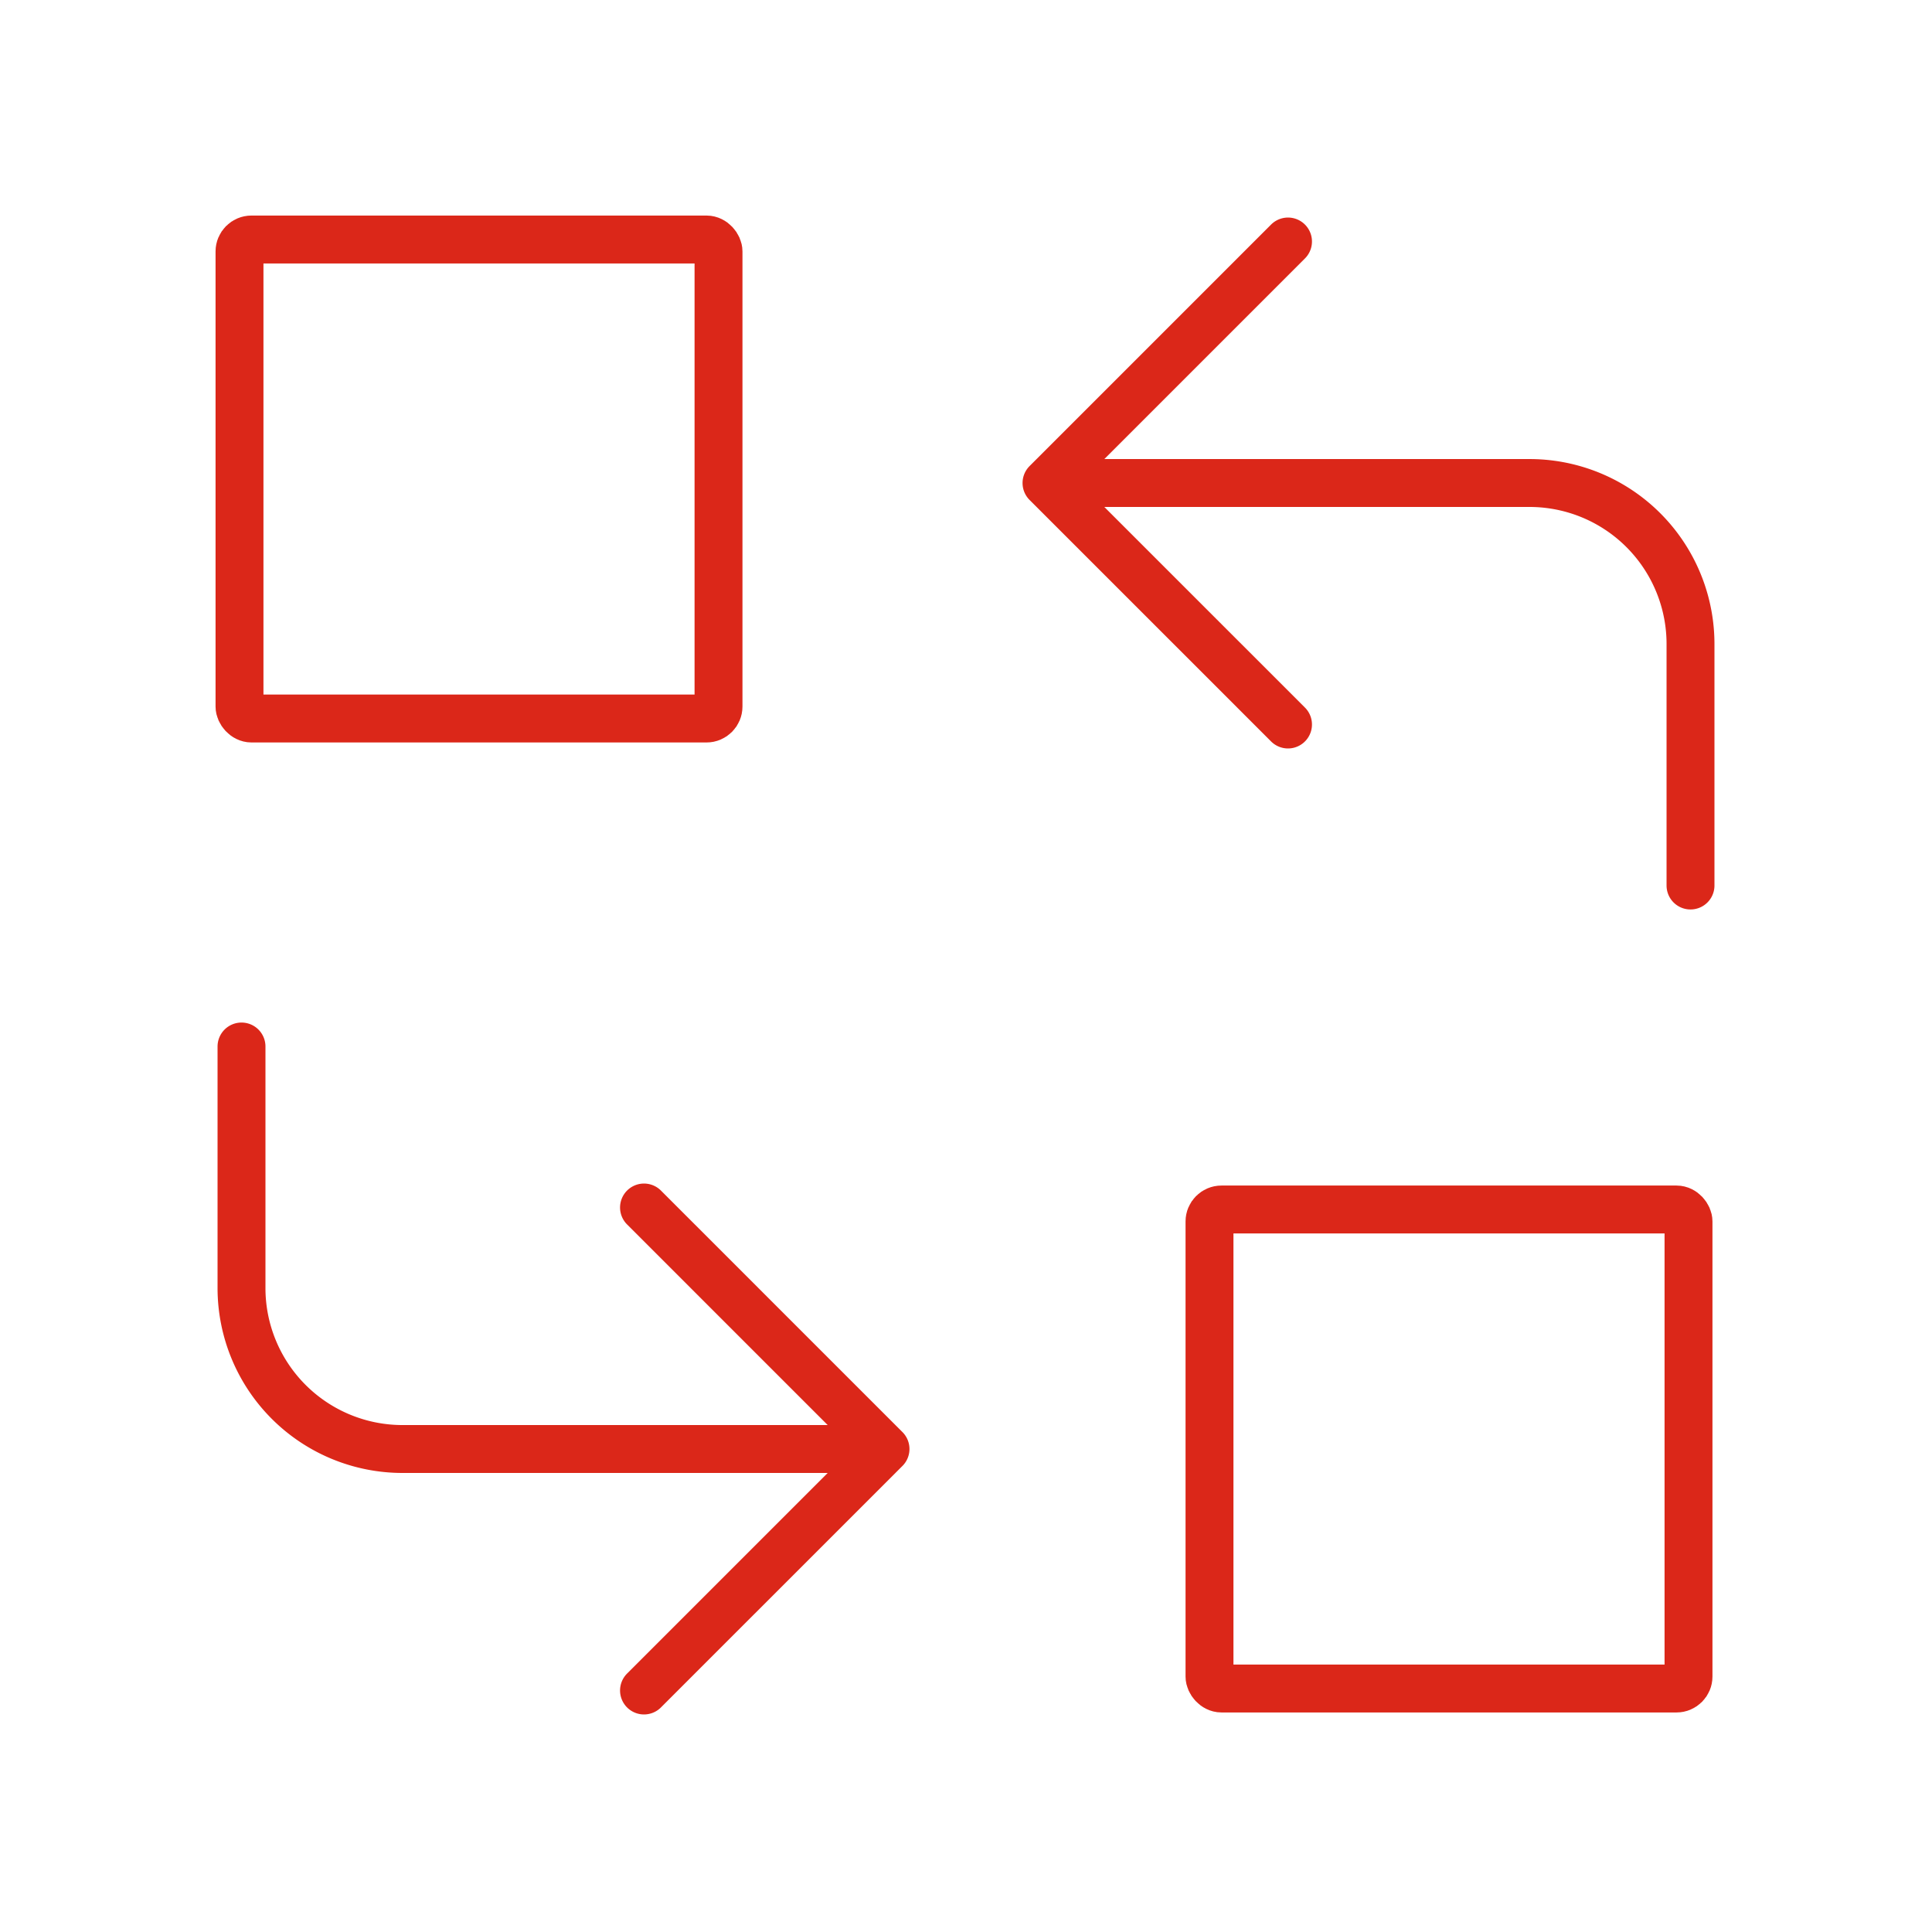 <svg id="_9081445_replace_icon" data-name="9081445_replace_icon" xmlns="http://www.w3.org/2000/svg" width="161.333" height="161.333" viewBox="0 0 161.333 161.333">
  <path id="Path_1596" data-name="Path 1596" d="M0,0H161.333V161.333H0Z" fill="none"/>
  <rect id="Rectangle_4929" data-name="Rectangle 4929" width="40" height="40" rx="1" transform="translate(20 20)" fill="none" stroke="#db2719" stroke-linecap="round" stroke-linejoin="round" stroke-width="4"/>
  <rect id="Rectangle_4930" data-name="Rectangle 4930" width="40" height="40" rx="1" transform="translate(101 101)" fill="none" stroke="#db2719" stroke-linecap="round" stroke-linejoin="round" stroke-width="4"/>
  <path id="Path_1597" data-name="Path 1597" d="M66.778,56.778V36.611A13.444,13.444,0,0,0,53.333,23.167H13L33.167,43.333M33.167,3,13,23.167" transform="translate(74.389 17.167)" fill="none" stroke="#db2719" stroke-linecap="round" stroke-linejoin="round" stroke-width="4"/>
  <path id="Path_1598" data-name="Path 1598" d="M3,13V33.167A13.444,13.444,0,0,0,16.444,46.611H56.778L36.611,26.444m0,40.333L56.778,46.611" transform="translate(17.167 74.389)" fill="none" stroke="#db2719" stroke-linecap="round" stroke-linejoin="round" stroke-width="4"/>
</svg>
